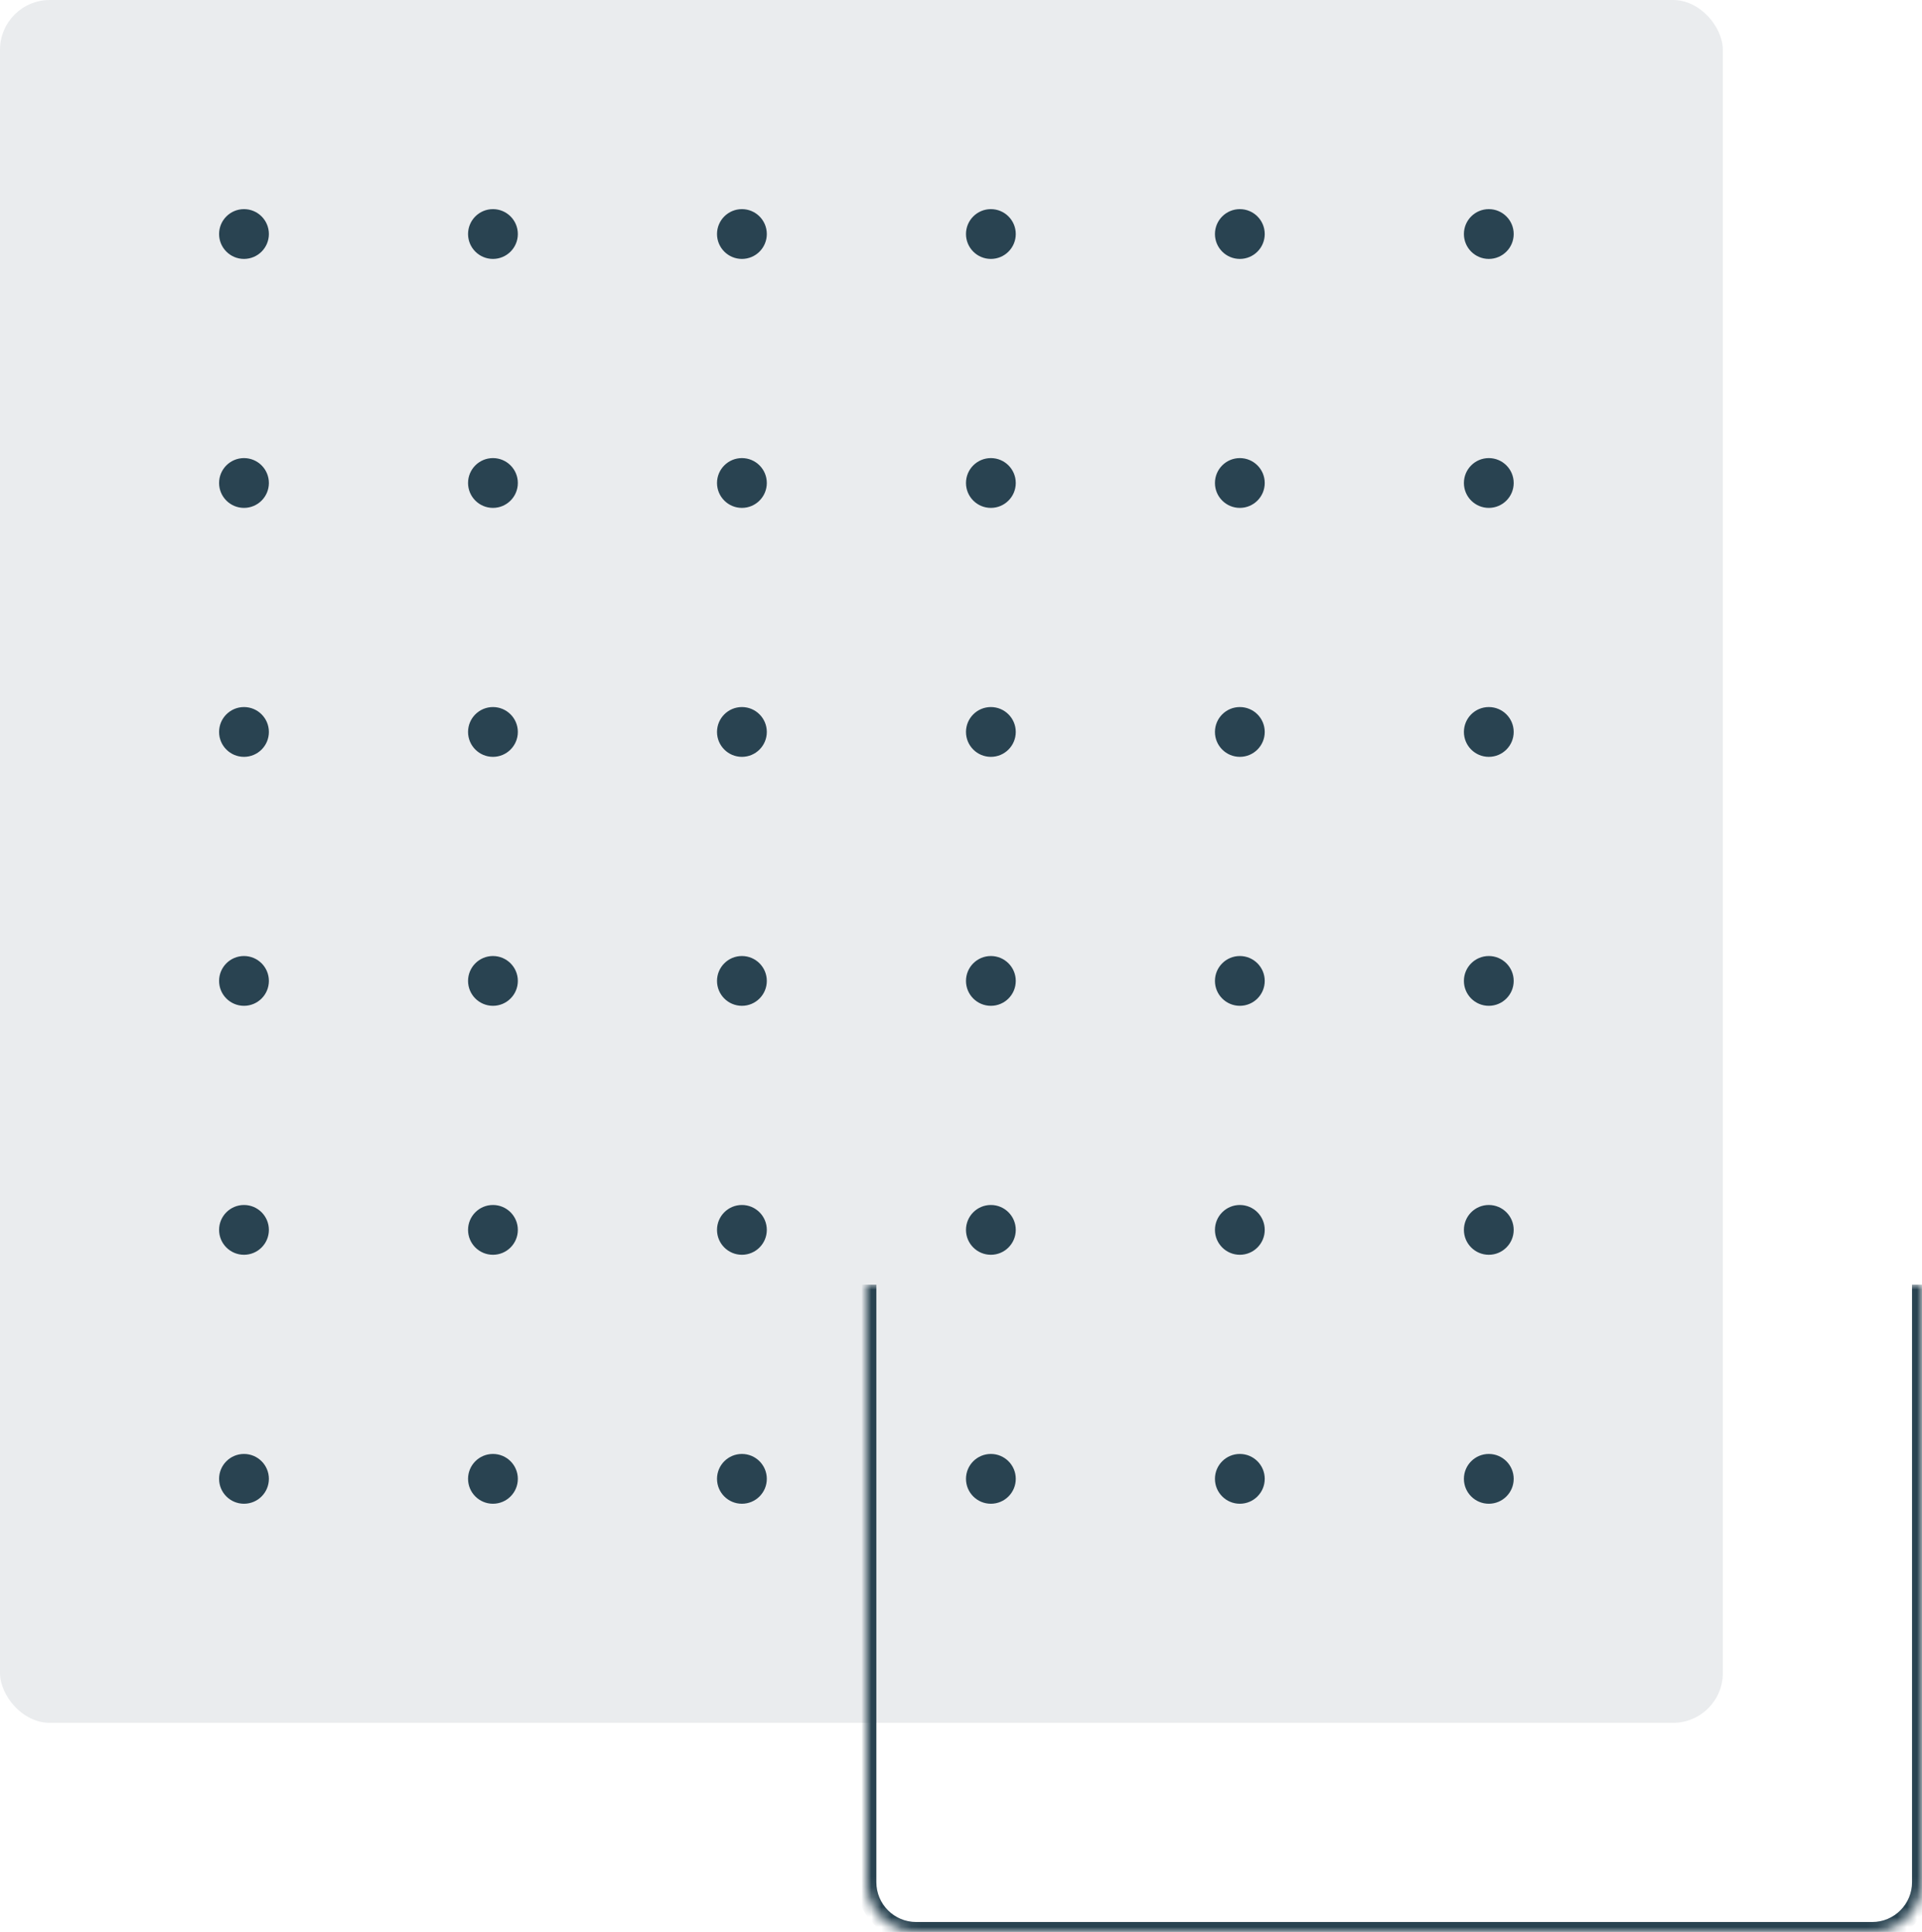 <svg width="193" height="194" viewBox="0 0 193 194" fill="none" xmlns="http://www.w3.org/2000/svg">
<rect width="173" height="173" rx="5" fill="#294351" fill-opacity="0.1"/>
<mask id="path-2-inside-1_2_158" fill="white">
<path d="M87 129H193V189C193 191.761 190.761 194 188 194H92C89.239 194 87 191.761 87 189V129Z"/>
</mask>
<path d="M87 129H193H87ZM194 189C194 192.314 191.314 195 188 195H92C88.686 195 86 192.314 86 189H88C88 191.209 89.791 193 92 193H188C190.209 193 192 191.209 192 189H194ZM92 195C88.686 195 86 192.314 86 189V129H88V189C88 191.209 89.791 193 92 193V195ZM194 129V189C194 192.314 191.314 195 188 195V193C190.209 193 192 191.209 192 189V129H194Z" fill="#294351" mask="url(#path-2-inside-1_2_158)"/>
<circle cx="24.5" cy="23.5" r="2.5" fill="#294351"/>
<circle cx="49.5" cy="23.5" r="2.5" fill="#294351"/>
<circle cx="74.5" cy="23.5" r="2.5" fill="#294351"/>
<circle cx="99.5" cy="23.5" r="2.5" fill="#294351"/>
<circle cx="124.5" cy="23.5" r="2.5" fill="#294351"/>
<circle cx="149.5" cy="23.5" r="2.5" fill="#294351"/>
<circle cx="24.5" cy="48.5" r="2.5" fill="#294351"/>
<circle cx="49.5" cy="48.5" r="2.5" fill="#294351"/>
<circle cx="74.5" cy="48.5" r="2.5" fill="#294351"/>
<circle cx="99.5" cy="48.5" r="2.5" fill="#294351"/>
<circle cx="124.5" cy="48.5" r="2.5" fill="#294351"/>
<circle cx="149.5" cy="48.5" r="2.5" fill="#294351"/>
<circle cx="24.5" cy="73.5" r="2.5" fill="#294351"/>
<circle cx="49.5" cy="73.5" r="2.5" fill="#294351"/>
<circle cx="74.5" cy="73.5" r="2.5" fill="#294351"/>
<circle cx="99.5" cy="73.5" r="2.5" fill="#294351"/>
<circle cx="124.5" cy="73.5" r="2.5" fill="#294351"/>
<circle cx="149.5" cy="73.5" r="2.5" fill="#294351"/>
<circle cx="24.5" cy="98.5" r="2.5" fill="#294351"/>
<circle cx="49.5" cy="98.5" r="2.5" fill="#294351"/>
<circle cx="74.5" cy="98.5" r="2.5" fill="#294351"/>
<circle cx="99.5" cy="98.5" r="2.5" fill="#294351"/>
<circle cx="124.5" cy="98.5" r="2.5" fill="#294351"/>
<circle cx="149.5" cy="98.5" r="2.5" fill="#294351"/>
<circle cx="24.5" cy="123.5" r="2.5" fill="#294351"/>
<circle cx="49.5" cy="123.5" r="2.5" fill="#294351"/>
<circle cx="74.5" cy="123.5" r="2.5" fill="#294351"/>
<circle cx="99.5" cy="123.5" r="2.5" fill="#294351"/>
<circle cx="124.5" cy="123.5" r="2.5" fill="#294351"/>
<circle cx="149.5" cy="123.5" r="2.5" fill="#294351"/>
<circle cx="24.5" cy="148.5" r="2.5" fill="#294351"/>
<circle cx="49.5" cy="148.5" r="2.5" fill="#294351"/>
<circle cx="74.5" cy="148.5" r="2.5" fill="#294351"/>
<circle cx="99.5" cy="148.5" r="2.5" fill="#294351"/>
<circle cx="124.5" cy="148.5" r="2.5" fill="#294351"/>
<circle cx="149.5" cy="148.5" r="2.5" fill="#294351"/>
</svg>
